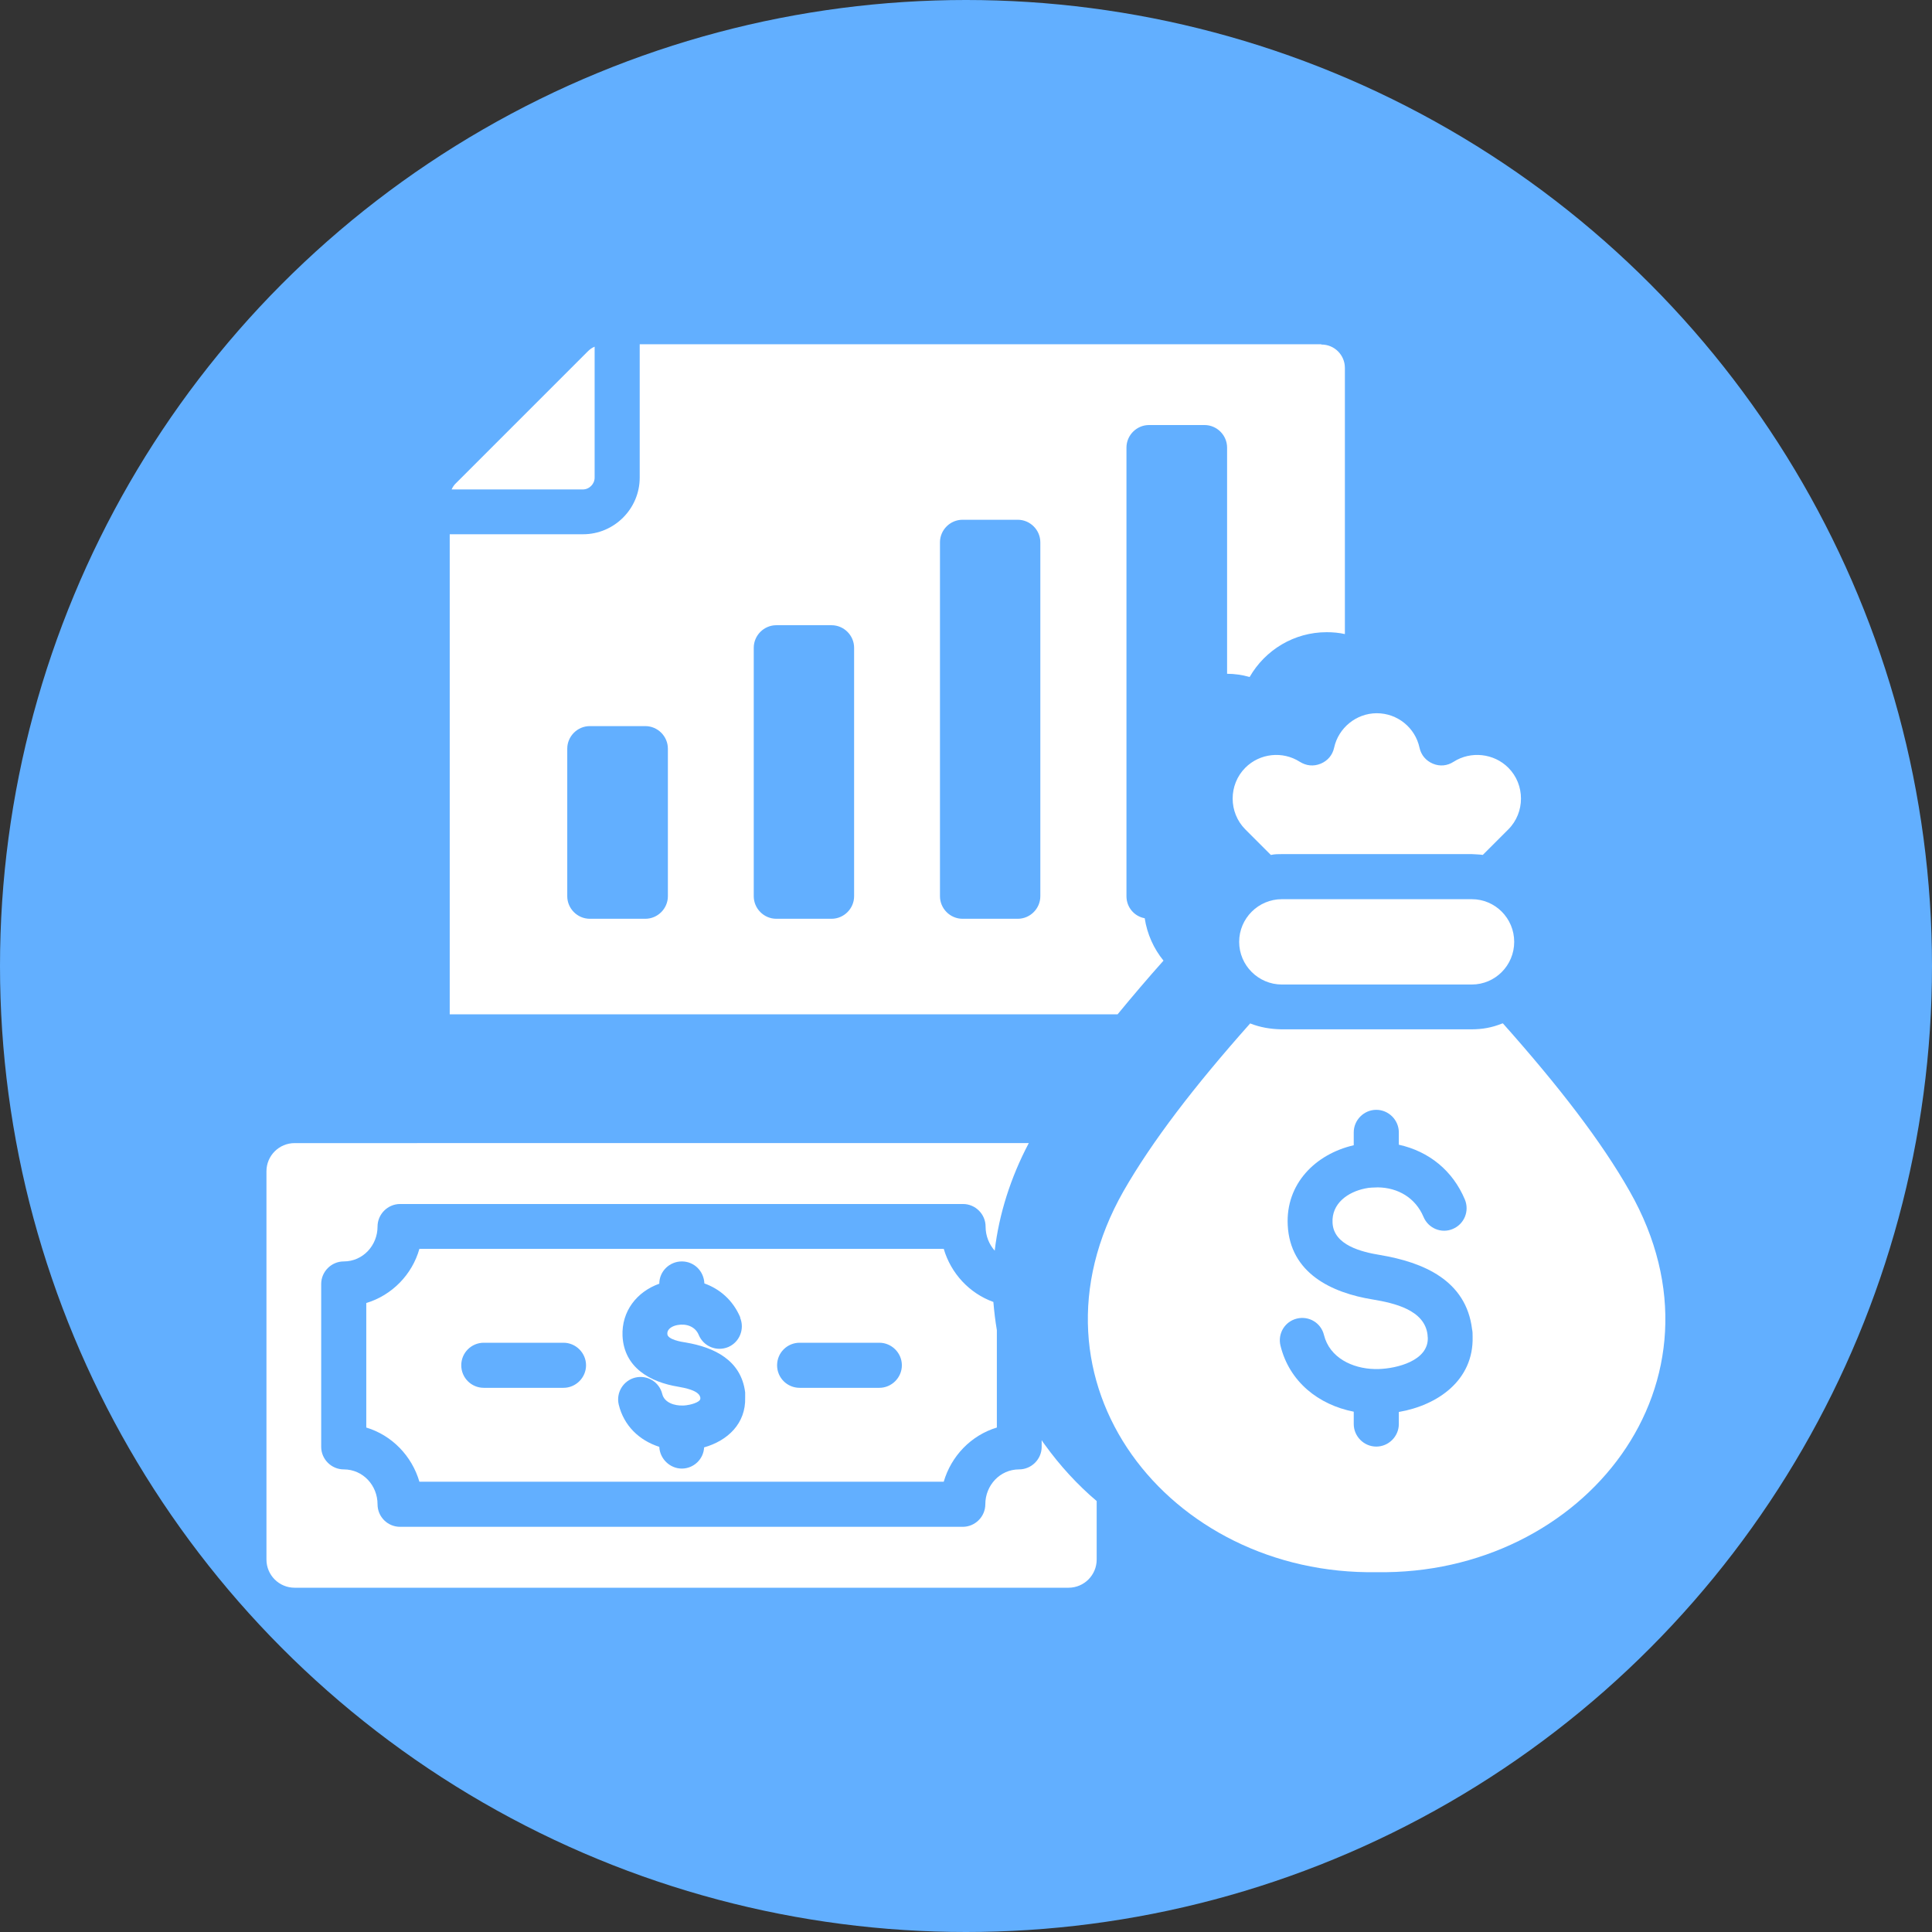 <?xml version="1.0" encoding="UTF-8"?>
<svg id="Layer_1" xmlns="http://www.w3.org/2000/svg" version="1.1" viewBox="0 0 72 72">
  <rect x="0" y="0" width="72" height="72" fill="#333333" stroke="none"/>
  <!-- Generator: Adobe Illustrator 30.0.0, SVG Export Plug-In . SVG Version: 2.1.1 Build 123)  -->
  <defs>
    <style>
      .st0 {
        fill: #fff;
        fill-rule: evenodd;
      }

      .st1 {
        fill: #62afff;
      }
    </style>
  </defs>
  <circle class="st1" cx="36" cy="36" r="36"/>
  <g>
    <path class="st0" d="M49.23,12.83h-25.39v4.97c0,1.16-.95,2.11-2.11,2.11h-4.97v17.89h24.89c.56-.68,1.13-1.35,1.71-2-.36-.44-.61-.99-.7-1.58-.39-.07-.68-.41-.68-.82v-16.72c0-.46.38-.84.84-.84h2.07c.46,0,.84.38.84.84v8.43c.28,0,.56.04.84.12.58-1.01,1.66-1.67,2.87-1.67.23,0,.46.02.68.07v-9.92c0-.48-.39-.87-.87-.87M22.16,12.91v4.89c0,.24-.2.44-.44.44h-4.89c.04-.09.1-.18.18-.25l4.89-4.89c.08-.08.16-.14.26-.18M9.93,58.12c0,.58.47,1.05,1.05,1.05h28.84c.58,0,1.05-.47,1.05-1.05v-2.18c-.72-.61-1.37-1.32-1.94-2.11-.04-.05-.08-.11-.11-.16v.25c0,.46-.38.84-.84.84-.72,0-1.26.6-1.26,1.3,0,.46-.38.84-.84.84H14.91c-.46,0-.84-.37-.84-.84,0-.7-.54-1.3-1.26-1.3-.46,0-.84-.38-.84-.84v-6.07c0-.46.38-.84.84-.84.72,0,1.26-.6,1.26-1.3,0-.46.38-.84.84-.84h20.98c.46,0,.84.38.84.84,0,.35.13.66.34.9.16-1.36.59-2.72,1.27-4.01H10.98c-.58,0-1.05.47-1.05,1.05v14.49ZM27.58,49.1c.18.43-.02.92-.44,1.1-.43.18-.92-.02-1.1-.45-.13-.32-.47-.43-.79-.37-.17.03-.39.13-.38.33,0,.21.53.3.68.32,1.07.18,2.07.66,2.22,1.86,0,.05,0,.11,0,.19.03.97-.65,1.61-1.53,1.86-.02.44-.39.79-.83.79s-.82-.36-.84-.81c-.75-.24-1.32-.79-1.51-1.57-.11-.45.17-.9.61-1.01.45-.11.9.16,1.01.61.08.33.47.44.76.43.03,0,.07,0,.14-.01.11-.01.52-.1.52-.25,0,0,0,0,0-.03-.04-.28-.61-.37-.82-.41-1.05-.17-2.02-.71-2.08-1.89-.04-.92.53-1.65,1.37-1.95,0-.46.38-.83.84-.83s.82.36.84.82c.56.2,1.06.61,1.34,1.27M32.77,50.04c.46,0,.84.38.84.84s-.38.84-.84.84h-2.97c-.46,0-.84-.37-.84-.84s.38-.84.84-.84h2.97ZM21,50.04c.46,0,.84.38.84.84s-.38.84-.84.84h-2.97c-.46,0-.84-.37-.84-.84s.38-.84.84-.84h2.97ZM35.17,55.22c.28-.96,1.02-1.73,1.98-2.02v-3.63c-.06-.35-.1-.7-.13-1.05-.89-.32-1.58-1.06-1.85-1.98H15.63c-.27.96-1.02,1.73-1.98,2.02v4.64c.96.29,1.7,1.06,1.98,2.02h19.54ZM21.98,27.06h2.07c.46,0,.84.38.84.84v5.5c0,.46-.38.84-.84.84h-2.07c-.46,0-.84-.38-.84-.84v-5.5c0-.46.38-.84.84-.84M37.93,19.37c.46,0,.84.38.84.84v13.19c0,.46-.38.84-.84.84h-2.06c-.46,0-.84-.38-.84-.84v-13.19c0-.46.38-.84.84-.84h2.06ZM30.99,23.3c.46,0,.84.38.84.84v9.26c0,.46-.38.84-.84.84h-2.06c-.46,0-.84-.38-.84-.84v-9.26c0-.46.38-.84.84-.84h2.06Z"/>
    <path class="st0" d="M47.77,33.51h7.08c.87,0,1.58.71,1.58,1.59s-.71,1.59-1.58,1.59h-7.08c-.87,0-1.59-.71-1.59-1.59s.72-1.59,1.59-1.59M56.01,38.14c2.09,2.35,3.67,4.4,4.72,6.25,4.05,7.11-1.71,14.33-9.43,14.2-7.72.13-13.47-7.09-9.43-14.2,1.06-1.85,2.63-3.9,4.72-6.25.38.15.75.21,1.16.22h7.08c.41,0,.76-.06,1.16-.22M51.22,51.02c-.82-.02-1.67-.42-1.88-1.27-.11-.45-.56-.72-1.01-.61-.45.11-.72.56-.61,1.01.33,1.34,1.41,2.2,2.73,2.46v.46c0,.46.38.84.84.84s.84-.38.84-.84v-.45c1.45-.25,2.79-1.18,2.75-2.8,0-.11,0-.2-.02-.28-.22-1.83-1.82-2.5-3.43-2.77-.67-.11-1.73-.36-1.77-1.2-.04-.72.57-1.15,1.22-1.28.17-.04.31-.03.47-.04.75.01,1.4.39,1.7,1.1.18.43.67.63,1.09.45.43-.18.63-.67.45-1.1-.45-1.07-1.33-1.79-2.46-2.04v-.46c0-.46-.38-.84-.84-.84s-.84.38-.84.84v.48c-1.43.33-2.54,1.44-2.46,2.98.09,1.78,1.62,2.52,3.18,2.77.77.13,1.92.38,2.03,1.31,0,.06.01.1.01.12.02.85-1.15,1.14-1.83,1.16-.05,0-.1,0-.15,0M47.36,31.86l-.95-.95c-.63-.63-.63-1.67,0-2.3.54-.54,1.39-.63,2.03-.22.24.15.51.18.78.07.26-.11.44-.32.5-.6.16-.73.82-1.28,1.59-1.28s1.43.54,1.59,1.28c.06.28.24.49.5.6s.54.08.77-.07c.64-.41,1.5-.32,2.04.22.63.63.63,1.67,0,2.3l-.95.95c-.14-.02-.27-.02-.41-.03h-7.07c-.14,0-.27,0-.41.03"/>
  </g>
</svg>